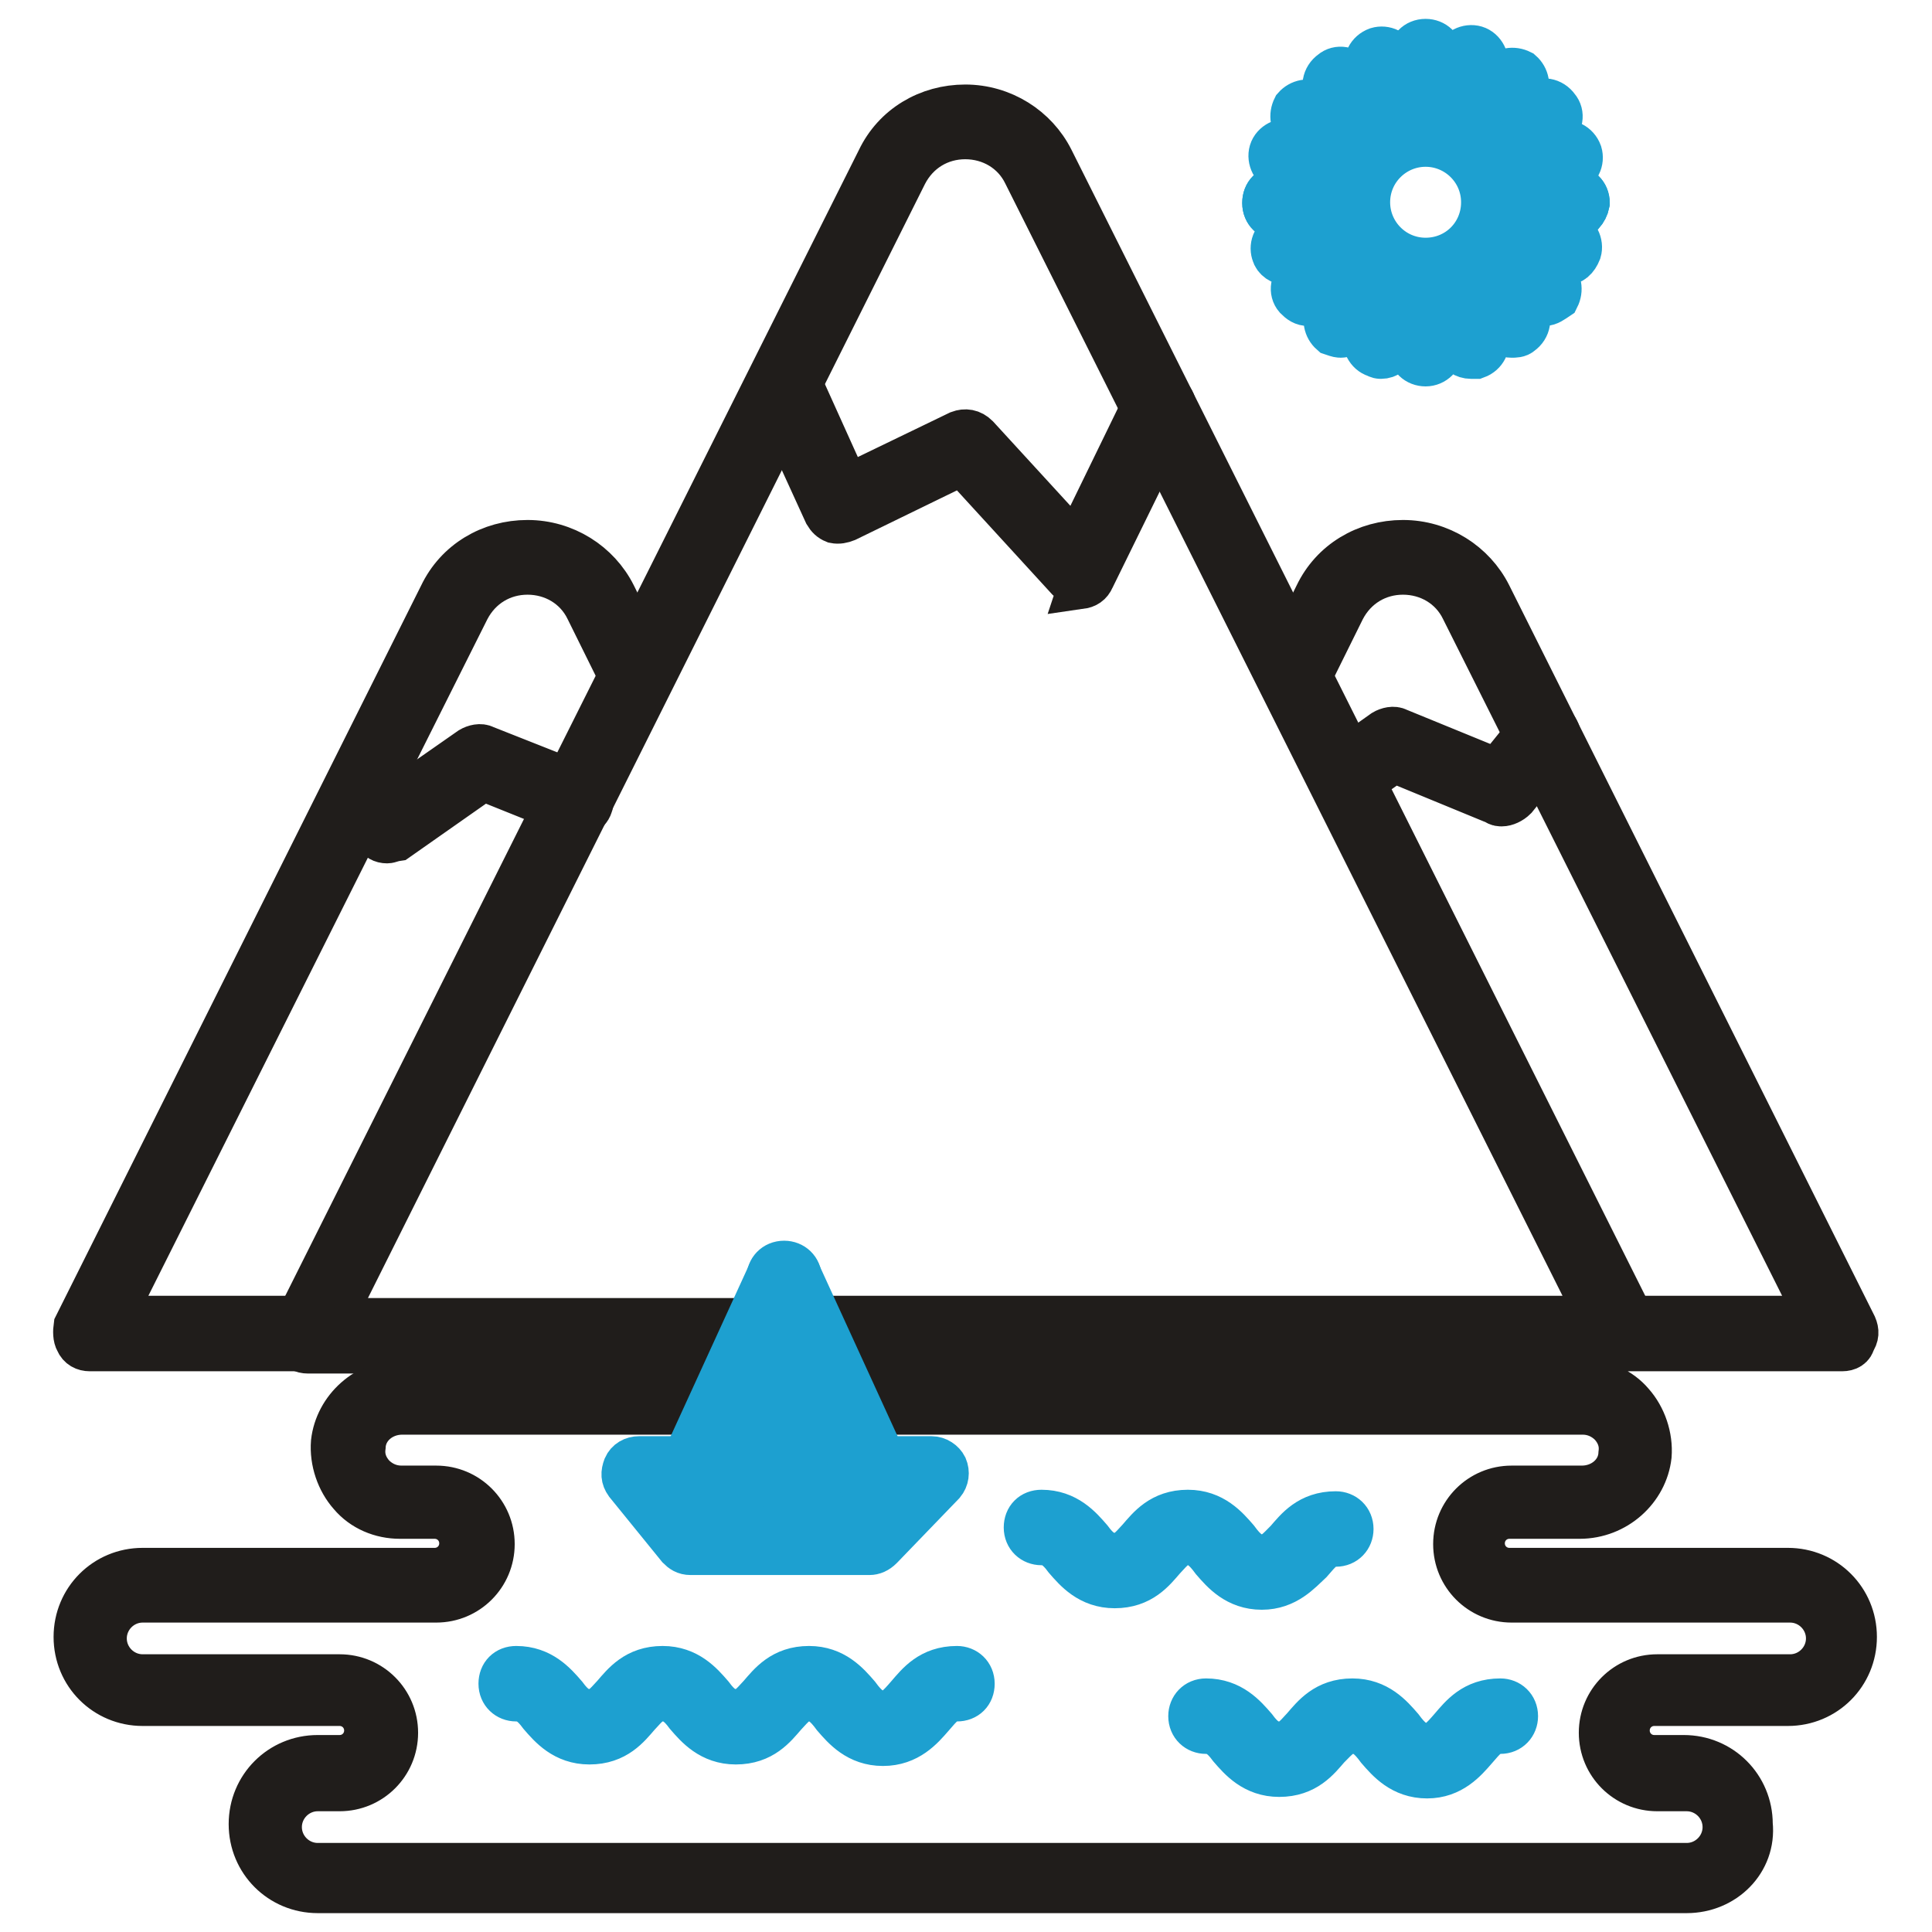 <?xml version="1.0" encoding="utf-8"?>
<!-- Svg Vector Icons : http://www.onlinewebfonts.com/icon -->
<!DOCTYPE svg PUBLIC "-//W3C//DTD SVG 1.1//EN" "http://www.w3.org/Graphics/SVG/1.1/DTD/svg11.dtd">
<svg version="1.1" xmlns="http://www.w3.org/2000/svg" xmlns:xlink="http://www.w3.org/1999/xlink" x="0px" y="0px" viewBox="0 0 256 256" enable-background="new 0 0 256 256" xml:space="preserve">
<g> <path stroke-width="6" fill-opacity="0" stroke="#201d1b"  d="M143.1,77.4c-0.5,0-1-0.2-1.5-0.7l-14.1-15.4l-15.4,7.5c-0.5,0.2-1,0.3-1.5,0.2c-0.5-0.2-0.8-0.5-1.1-1 l-7.4-16.2c-0.5-1,0-2.1,1-2.6c1-0.5,2.1,0,2.6,1l6.5,14.4l14.9-7.2c0.8-0.3,1.6-0.2,2.3,0.5l13.2,14.4l9.3-19.1 c0.5-1,1.6-1.3,2.6-0.8c1,0.5,1.3,1.6,0.8,2.6l-10.6,21.6c-0.3,0.7-0.8,1-1.5,1.1C143.3,77.4,143.1,77.4,143.1,77.4z M51.3,111.4 c-0.7,0-1.1-0.3-1.5-0.8l-3.4-4.2c-0.7-0.8-0.5-2.1,0.3-2.8c0.8-0.7,2.1-0.5,2.8,0.3l2.3,2.8l10.6-7.4c0.5-0.3,1.3-0.5,1.8-0.2 l12.9,5.1c1,0.3,1.5,1.5,1.1,2.5c-0.3,1-1.5,1.5-2.5,1.1L64,103.1l-11.4,8C51.9,111.2,51.6,111.4,51.3,111.4z M199,106.5 c-0.2,0-0.5,0-0.7-0.2l-13.6-5.6l-5.4,3.8c-0.8,0.7-2.1,0.3-2.6-0.5c-0.7-0.8-0.3-2.1,0.5-2.6l6.2-4.4c0.5-0.3,1.3-0.5,1.8-0.2 l13.2,5.4l4.6-5.7c0.7-0.8,2-1,2.8-0.3c0.8,0.7,1,2,0.3,2.8l-5.4,6.7C200.2,106.2,199.5,106.5,199,106.5L199,106.5z"/> <path stroke-width="6" fill-opacity="0" stroke="#201d1b"  d="M215.2,178.7H107.3c-1.1,0-2-0.8-2-2c0-1.1,0.8-2,2-2h104.6L135.9,23c-1.5-3.1-4.6-4.9-8-4.9 c-3.4,0-6.4,1.8-8,4.9l-76,152h56.5c1.1,0,2,0.8,2,2c0,1.1-0.8,2-2,2H40.8c-0.7,0-1.3-0.3-1.6-1c-0.3-0.5-0.3-1.3-0.2-2l77.5-154.8 c2.1-4.4,6.5-7,11.4-7c4.9,0,9.3,2.8,11.4,7L216.8,176c0.3,0.7,0.3,1.3-0.2,2C216.5,178.4,215.9,178.7,215.2,178.7L215.2,178.7z"/> <path stroke-width="6" fill-opacity="0" stroke="#201d1b"  d="M244.1,178.7h-28.9c-1.1,0-2-0.8-2-2c0-1.1,0.8-2,2-2H241l-47.1-94c-1.5-3.1-4.6-4.9-8-4.9 c-3.4,0-6.4,1.8-8,4.9l-4.7,9.5c-0.5,1-1.6,1.3-2.6,0.8c-1-0.5-1.3-1.6-0.8-2.6l4.7-9.5c2.1-4.4,6.5-7,11.4-7s9.3,2.8,11.4,7 l48.4,96.8c0.3,0.7,0.3,1.3-0.2,2C245.4,178.4,244.8,178.7,244.1,178.7L244.1,178.7z M40.8,178.7H11.9c-0.7,0-1.3-0.3-1.6-1 c-0.3-0.5-0.3-1.3-0.2-2l48.4-96.8c2.1-4.4,6.5-7,11.4-7s9.3,2.8,11.4,7l4.7,9.5c0.5,1,0.2,2.1-0.8,2.6c-1,0.5-2.1,0.2-2.6-0.8 l-4.7-9.5c-1.5-3.1-4.6-4.9-8-4.9c-3.4,0-6.4,1.8-8,4.9l-47.1,94h25.8c1.1,0,2,0.8,2,2C42.8,177.9,42,178.7,40.8,178.7L40.8,178.7z  M223.5,250.5H42.1c-4.9,0-8.8-3.9-8.8-8.8s3.9-8.8,8.8-8.8h2.9c2,0,3.6-1.6,3.6-3.6s-1.6-3.6-3.6-3.6H18.9c-4.9,0-8.8-3.9-8.8-8.8 c0-4.9,3.9-8.8,8.8-8.8h38.7c2,0,3.6-1.6,3.6-3.6c0-2-1.6-3.6-3.6-3.6h-4.6c-2.5,0-4.9-1-6.5-2.9c-1.6-1.8-2.5-4.4-2.3-6.9 c0.5-4.4,4.4-8,9.2-8h43.5c1.1,0,2,0.8,2,2s-0.8,2-2,2H53.3c-2.8,0-5.1,2-5.2,4.6c-0.2,1.5,0.3,2.8,1.3,3.9c1,1,2.3,1.6,3.8,1.6 h4.6c4.1,0,7.4,3.3,7.4,7.4c0,4.1-3.3,7.4-7.4,7.4H18.9c-2.8,0-5.1,2.3-5.1,5.1c0,2.8,2.3,5.1,5.1,5.1h26.1c4.1,0,7.4,3.3,7.4,7.4 s-3.3,7.4-7.4,7.4h-2.9c-2.8,0-5.1,2.3-5.1,5.1c0,2.8,2.3,5.1,5.1,5.1h181.4c2.8,0,5.1-2.3,5.1-5.1c0-2.8-2.3-5.1-5.1-5.1h-3.9 c-4.1,0-7.4-3.3-7.4-7.4s3.3-7.4,7.4-7.4h17.6c2.8,0,5.1-2.3,5.1-5.1c0-2.8-2.3-5.1-5.1-5.1h-36.9c-4.1,0-7.4-3.3-7.4-7.4 c0-4.1,3.3-7.4,7.4-7.4h9.3c2.8,0,5.1-2,5.2-4.6c0.2-1.5-0.3-2.8-1.3-3.9c-1-1-2.3-1.6-3.8-1.6h-98.7c-1.1,0-2-0.8-2-2s0.8-2,2-2 h98.7c2.5,0,4.9,1,6.5,2.9c1.6,1.8,2.5,4.4,2.3,6.9c-0.5,4.4-4.4,8-9.2,8h-9.3c-2,0-3.6,1.6-3.6,3.6c0,2,1.6,3.6,3.6,3.6h36.9 c4.9,0,8.8,3.9,8.8,8.8c0,4.9-3.9,8.8-8.8,8.8h-17.7c-2,0-3.6,1.6-3.6,3.6s1.6,3.6,3.6,3.6h3.9c4.9,0,8.8,3.9,8.8,8.8 C232.4,246.6,228.4,250.5,223.5,250.5L223.5,250.5z"/> <path stroke-width="6" fill-opacity="0" stroke="#1da0d0"  d="M115.2,205.7H91.5c-0.7,0-1.1-0.3-1.5-0.7l-6.9-8.5c-0.5-0.7-0.5-1.3-0.2-2.1c0.3-0.7,1-1.1,1.8-1.1h38.7 c0.8,0,1.5,0.5,1.8,1.1c0.3,0.7,0.2,1.5-0.3,2.1l-8.2,8.5C116.2,205.5,115.7,205.7,115.2,205.7L115.2,205.7z M92.5,202h21.9 l4.4-4.6H88.7L92.5,202z"/> <path stroke-width="6" fill-opacity="0" stroke="#1da0d0"  d="M115.8,197.4c-0.7,0-1.5-0.5-1.8-1.1L103.9,174l-10.1,22.2c-0.5,1-1.6,1.5-2.6,1c-1-0.5-1.5-1.6-1-2.6 l11.9-26c0.3-0.7,1-1.1,1.8-1.1c0.8,0,1.5,0.5,1.8,1.1l11.9,26c0.5,1,0,2.1-1,2.6C116.5,197.2,116.2,197.4,115.8,197.4z"/> <path stroke-width="6" fill-opacity="0" stroke="#1da0d0"  d="M103.9,197.4c-1.1,0-2-0.8-2-2v-26c0-1.1,0.8-2,2-2c1.1,0,2,0.8,2,2v26 C105.9,196.6,105.1,197.4,103.9,197.4z M117,231c-3.3,0-5.1-2.1-6.4-3.6c-1.1-1.5-2-2.3-3.4-2.3c-1.5,0-2.1,0.8-3.3,2.1 c-1.3,1.5-2.9,3.6-6.4,3.6c-3.3,0-5.1-2.1-6.4-3.6c-1.1-1.5-2-2.1-3.3-2.1c-1.5,0-2.1,0.8-3.3,2.1c-1.3,1.5-2.9,3.6-6.4,3.6 c-3.3,0-5.1-2.1-6.4-3.6c-1.1-1.5-2-2.1-3.3-2.1c-1.1,0-2-0.8-2-2s0.8-2,2-2c3.3,0,5.1,2.1,6.4,3.6c1.1,1.5,2,2.1,3.3,2.1 c1.5,0,2.1-0.8,3.3-2.1c1.3-1.5,2.9-3.6,6.4-3.6c3.3,0,5.1,2.1,6.4,3.6c1.1,1.5,2,2.1,3.3,2.1c1.5,0,2.1-0.8,3.3-2.1 c1.3-1.5,2.9-3.6,6.4-3.6c3.3,0,5.1,2.1,6.4,3.6c1.1,1.5,2,2.3,3.4,2.3s2.1-0.8,3.4-2.3c1.3-1.5,2.9-3.6,6.4-3.6c1.1,0,2,0.8,2,2 s-0.8,2-2,2c-1.5,0-2.1,0.8-3.4,2.3C122.1,228.9,120.3,231,117,231z M167.2,210.3c-3.3,0-5.1-2.1-6.4-3.6c-1.1-1.5-2-2.3-3.4-2.3 c-1.5,0-2.1,0.8-3.3,2.1c-1.3,1.5-2.9,3.6-6.4,3.6c-3.3,0-5.1-2.1-6.4-3.6c-1.1-1.5-2-2.1-3.3-2.1c-1.1,0-2-0.8-2-2s0.8-2,2-2 c3.3,0,5.1,2.1,6.4,3.6c1.1,1.5,2,2.1,3.3,2.1c1.5,0,2.1-0.8,3.3-2.1c1.3-1.5,2.9-3.6,6.4-3.6c3.3,0,5.1,2.1,6.4,3.6 c1.1,1.5,2,2.3,3.4,2.3c1.5,0,2.1-0.8,3.4-2.1c1.3-1.5,2.9-3.6,6.4-3.6c1.1,0,2,0.8,2,2c0,1.1-0.8,2-2,2c-1.5,0-2.1,0.8-3.4,2.3 C172.2,208.2,170.4,210.3,167.2,210.3z M189.1,235.3c-3.3,0-5.1-2.1-6.4-3.6c-1.1-1.5-2-2.3-3.4-2.3c-1.5,0-2.1,0.8-3.4,2.1 c-1.3,1.5-2.9,3.6-6.4,3.6c-3.3,0-5.1-2.1-6.4-3.6c-1.1-1.5-2-2.1-3.3-2.1c-1.1,0-2-0.8-2-2c0-1.1,0.8-2,2-2c3.3,0,5.1,2.1,6.4,3.6 c1.1,1.5,2,2.1,3.3,2.1c1.5,0,2.1-0.8,3.3-2.1c1.3-1.5,2.9-3.6,6.4-3.6c3.3,0,5.1,2.1,6.4,3.6c1.1,1.5,2,2.3,3.4,2.3 s2.1-0.8,3.4-2.3c1.3-1.5,2.9-3.6,6.4-3.6c1.1,0,2,0.8,2,2c0,1.1-0.8,2-2,2c-1.5,0-2.1,0.8-3.4,2.3 C194.1,233.2,192.3,235.3,189.1,235.3z M170.6,34.8c-0.8,0-1.6-0.5-1.8-1.3c-0.3-1,0.2-2.1,1.3-2.5l2.1-0.7c1-0.3,2.1,0.2,2.5,1.3 c0.3,1-0.2,2.1-1.3,2.5l-2.1,0.7H170.6z M205.2,23.5c-0.8,0-1.6-0.5-1.8-1.3c-0.3-1,0.2-2.1,1.3-2.5l2.1-0.7c1-0.3,2.1,0.2,2.5,1.3 c0.3,1-0.2,2.1-1.3,2.5l-2.1,0.7H205.2z M173.4,40.2c-0.7,0-1.1-0.3-1.6-0.8c-0.7-0.8-0.5-2.1,0.5-2.8l1.8-1.3 c0.8-0.7,2.1-0.5,2.8,0.5c0.7,0.8,0.5,2.1-0.5,2.8l-1.8,1.3C174,40,173.7,40.2,173.4,40.2z M202.8,18.7c-0.7,0-1.1-0.3-1.6-0.8 c-0.7-0.8-0.5-2.1,0.5-2.8l1.8-1.3c0.8-0.7,2.1-0.5,2.8,0.5c0.7,0.8,0.5,2.1-0.5,2.8l-1.8,1.3C203.6,18.6,203.3,18.7,202.8,18.7z  M177.6,44.4c-0.3,0-0.8-0.2-1.1-0.3c-0.8-0.7-1-1.8-0.5-2.8l1.3-1.8c0.7-0.8,1.8-1,2.8-0.5c0.8,0.7,1,1.8,0.5,2.8l-1.3,1.8 C178.8,44.2,178.1,44.4,177.6,44.4z M199,15c-0.3,0-0.8-0.2-1.1-0.3c-0.8-0.7-1-1.8-0.5-2.8l1.3-1.8c0.7-0.8,1.8-1,2.8-0.5 c0.8,0.7,1,1.8,0.5,2.8l-1.3,1.8C200.2,14.7,199.7,15,199,15z M183,47.2c-0.2,0-0.3,0-0.7-0.2c-1-0.3-1.6-1.5-1.3-2.5l0.7-2.1 c0.3-1,1.5-1.6,2.5-1.3c1,0.3,1.6,1.5,1.3,2.5l-0.7,2.1C184.5,46.7,183.8,47.2,183,47.2z M194.3,12.5c-0.2,0-0.3,0-0.7-0.2 c-1-0.3-1.6-1.5-1.3-2.5l0.7-2.1c0.3-1,1.5-1.6,2.5-1.3c1,0.3,1.6,1.5,1.3,2.5l-0.7,2.1C195.8,12,195.1,12.5,194.3,12.5z  M188.9,48.2c-1.1,0-2-0.8-2-2v-2.1c0-1.1,0.8-2,2-2c1.1,0,2,0.8,2,2v2.1C190.9,47.3,190,48.2,188.9,48.2z M188.9,11.7 c-1.1,0-2-0.8-2-2V7.5c0-1.1,0.8-2,2-2c1.1,0,2,0.8,2,2v2.1C190.9,10.7,190,11.7,188.9,11.7z M171.7,28.9h-2.1c-1.1,0-2-0.8-2-2 s0.8-2,2-2h2.1c1.1,0,2,0.8,2,2C173.7,27.9,172.9,28.9,171.7,28.9z M208.3,28.9h-2.1c-1.1,0-2-0.8-2-2s0.8-2,2-2h2.1 c1.1,0,2,0.8,2,2C210.1,27.9,209.3,28.9,208.3,28.9z M194.9,47.2c-0.8,0-1.6-0.5-1.8-1.3l-0.7-2.1c-0.3-1,0.2-2.1,1.3-2.5 c1-0.3,2.1,0.2,2.5,1.3l0.7,2.1c0.3,1-0.2,2.1-1.3,2.5H194.9z M200.3,44.4c-0.7,0-1.1-0.3-1.6-0.8l-1.3-1.8 c-0.7-0.8-0.5-2.1,0.5-2.8c0.8-0.7,2.1-0.5,2.8,0.5l1.3,1.8c0.7,0.8,0.5,2.1-0.5,2.8C201.2,44.4,200.7,44.4,200.3,44.4z  M204.6,40.2c-0.3,0-0.8-0.2-1.1-0.3l-1.8-1.3c-0.8-0.7-1-1.8-0.5-2.8c0.7-0.8,1.8-1,2.8-0.5l1.8,1.3c0.8,0.7,1,1.8,0.5,2.8 C205.7,39.8,205.2,40.2,204.6,40.2z M207.4,34.8c-0.2,0-0.3,0-0.7-0.2l-2.1-0.7c-1-0.3-1.6-1.5-1.3-2.5c0.3-1,1.5-1.6,2.5-1.3 l2.1,0.7c1,0.3,1.6,1.5,1.3,2.5C208.8,34.3,208.2,34.8,207.4,34.8z"/> <path stroke-width="6" fill-opacity="0" stroke="#1da0d0"  d="M208.3,28.9h-2.1c-1.1,0-2-0.8-2-2s0.8-2,2-2h2.1c1.1,0,2,0.8,2,2C210.1,27.9,209.3,28.9,208.3,28.9z  M172.6,23.5c-0.2,0-0.3,0-0.7-0.2l-2.1-0.7c-1-0.3-1.6-1.5-1.3-2.5s1.5-1.6,2.5-1.3l2.1,0.7c1,0.3,1.6,1.5,1.3,2.5 C174.2,23,173.4,23.5,172.6,23.5z M175,18.7c-0.3,0-0.8-0.2-1.1-0.3l-1.8-1.3c-0.8-0.7-1-1.8-0.5-2.8c0.7-0.8,1.8-1,2.8-0.5 l1.8,1.3c0.8,0.7,1,1.8,0.5,2.8C176.3,18.4,175.7,18.7,175,18.7z M178.9,15c-0.7,0-1.1-0.3-1.6-0.8l-1.3-1.8 c-0.7-0.8-0.5-2.1,0.5-2.8c0.8-0.7,2.1-0.5,2.8,0.5l1.3,1.8c0.7,0.8,0.5,2.1-0.5,2.8C179.6,14.8,179.3,15,178.9,15z M183.7,12.5 c-0.8,0-1.6-0.5-1.8-1.3l-0.7-2.1c-0.3-1,0.2-2.1,1.3-2.5c1-0.3,2.1,0.2,2.5,1.3l0.7,2.1c0.3,1-0.2,2.1-1.3,2.5H183.7z M171.7,28.9 h-2.1c-1.1,0-2-0.8-2-2s0.8-2,2-2h2.1c1.1,0,2,0.8,2,2C173.7,27.9,172.9,28.9,171.7,28.9z M188.9,38.5c-6.4,0-11.6-5.2-11.6-11.6 s5.2-11.6,11.6-11.6c6.4,0,11.6,5.2,11.6,11.6S195.3,38.5,188.9,38.5z M188.9,19.1c-4.2,0-7.7,3.4-7.7,7.7c0,4.2,3.4,7.7,7.7,7.7 c4.3,0,7.7-3.4,7.7-7.7C196.6,22.5,193.1,19.1,188.9,19.1z"/></g>
</svg>
